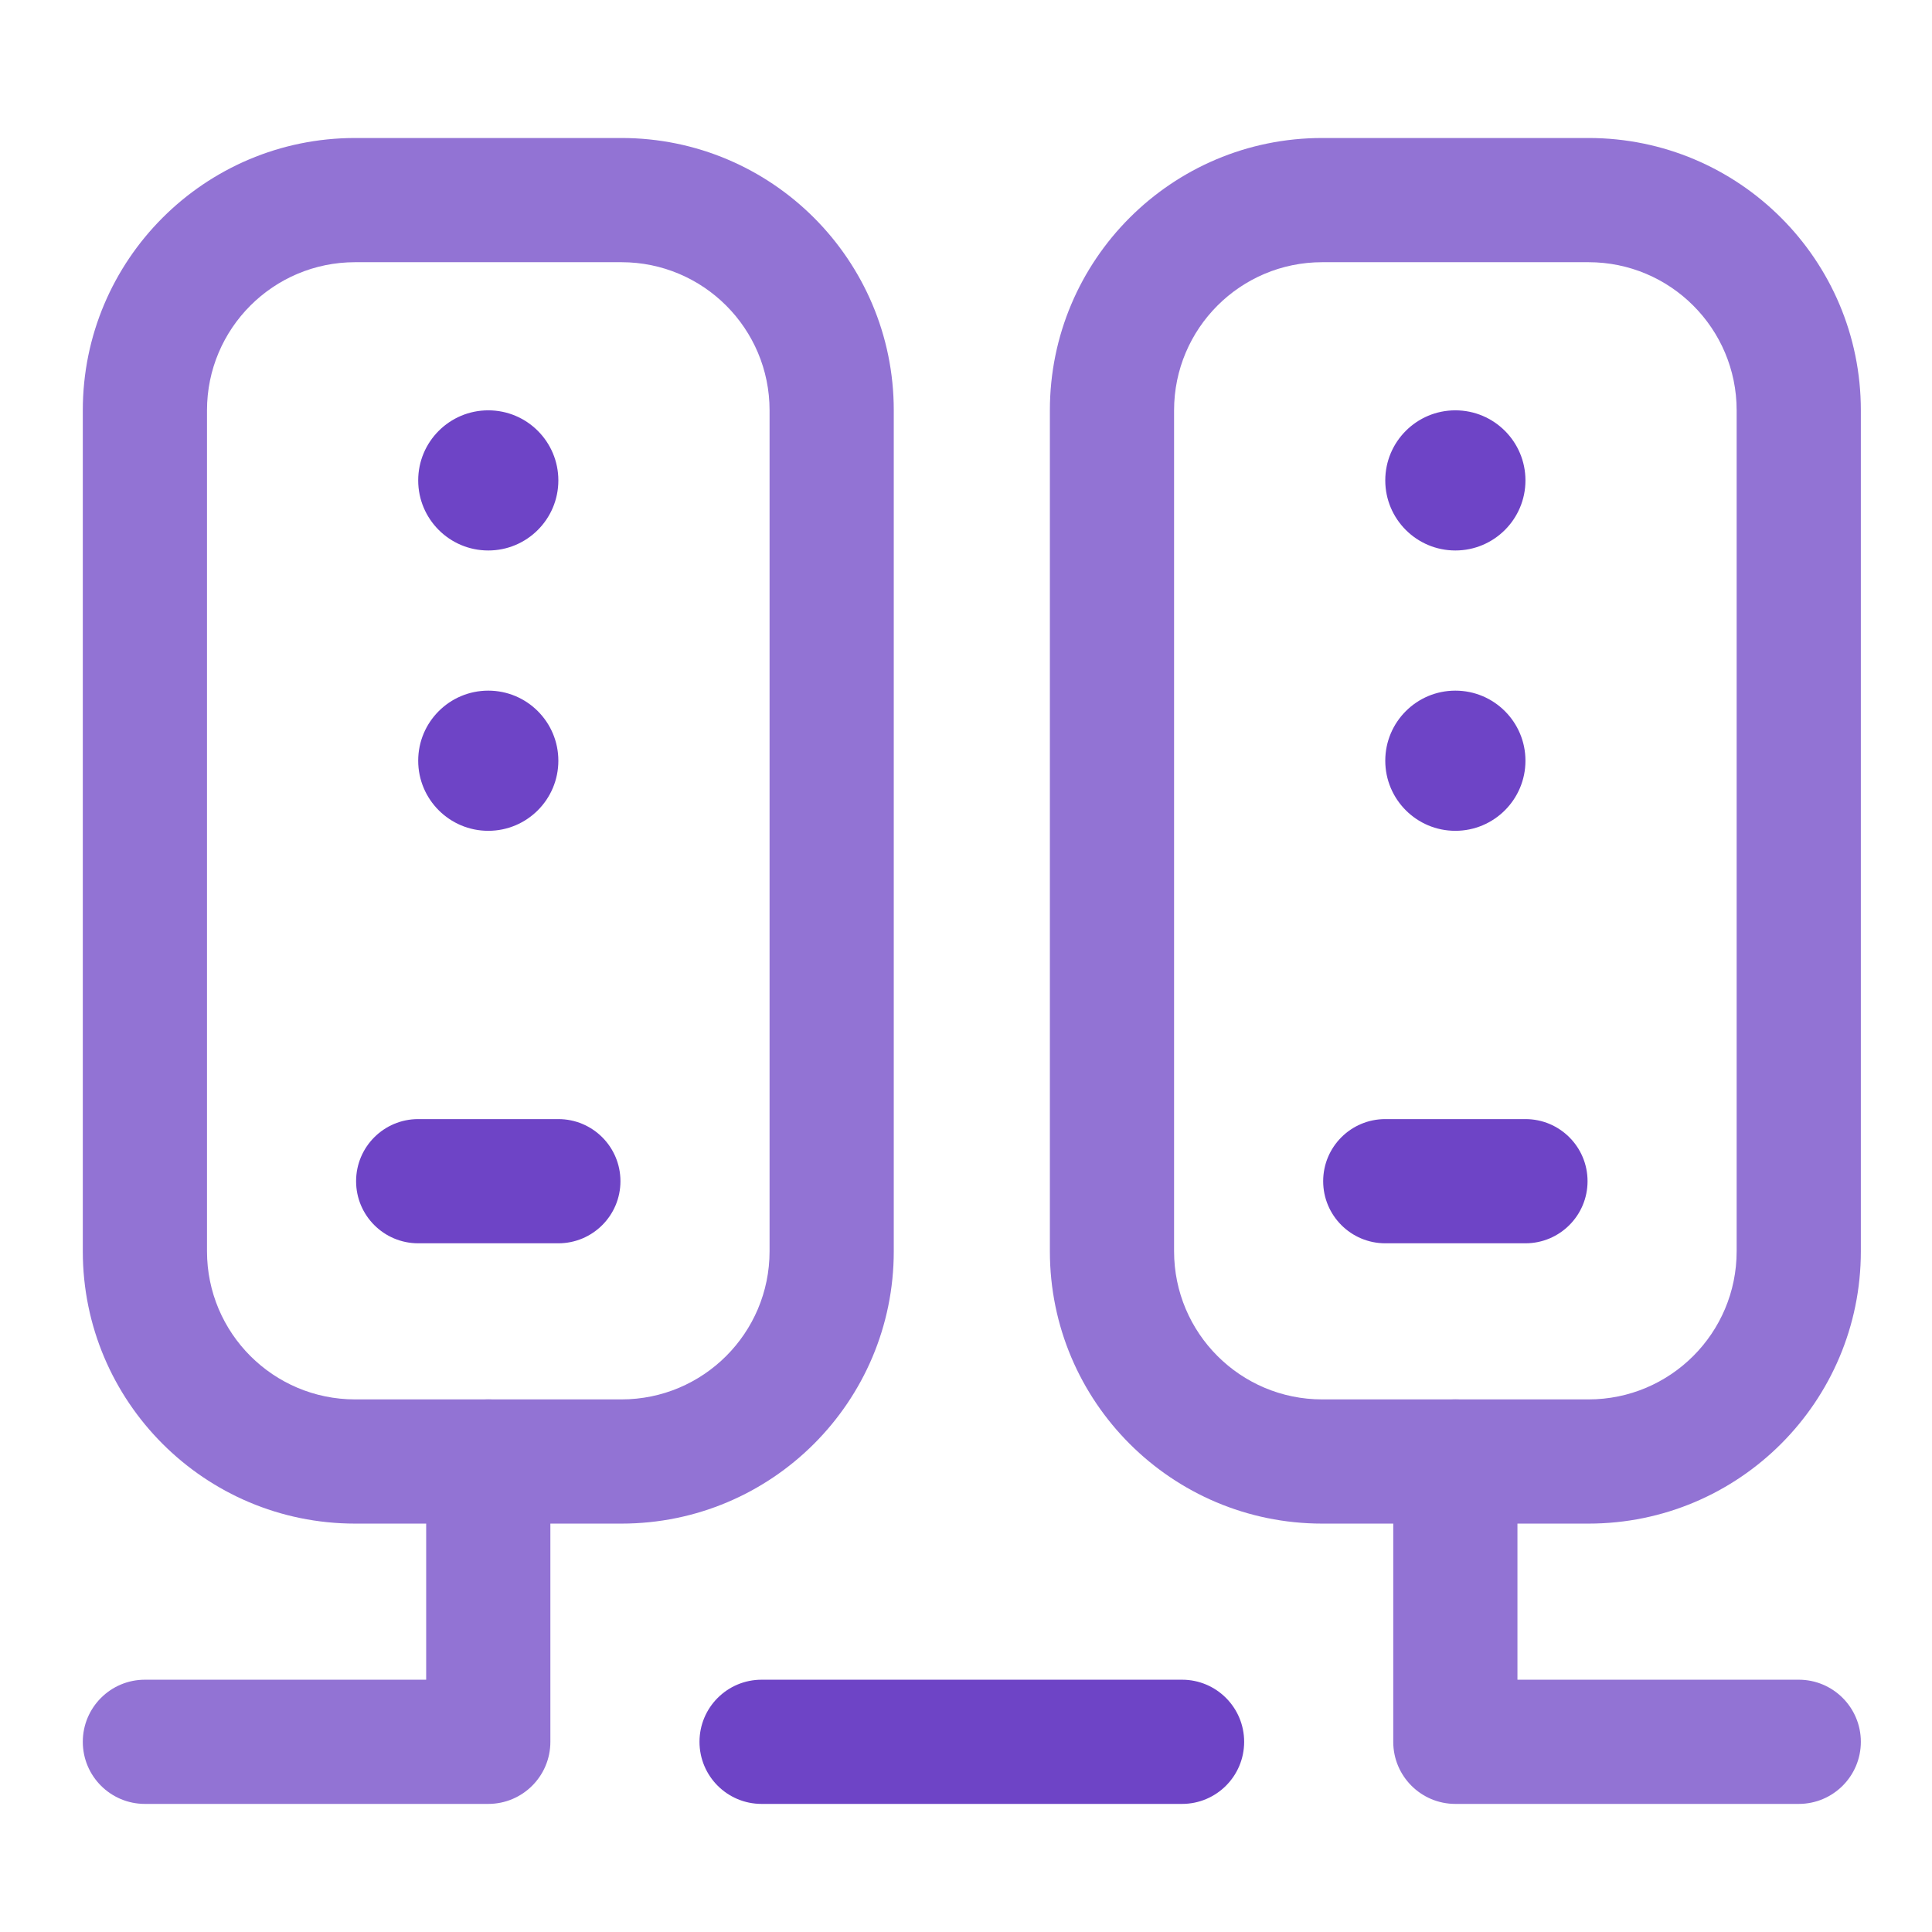 <svg width="70" height="70" viewBox="0 0 70 70" fill="none" xmlns="http://www.w3.org/2000/svg">
<path d="M27.883 14.867C27.883 11.903 25.48 9.5 22.516 9.5H12.867C9.903 9.5 7.5 11.903 7.5 14.867V45.336C7.5 48.3 9.903 50.703 12.867 50.703H22.516C25.48 50.703 27.883 48.3 27.883 45.336V14.867ZM32.383 45.336C32.383 50.785 27.965 55.203 22.516 55.203H12.867C7.418 55.203 3 50.785 3 45.336V14.867C3 9.418 7.418 5 12.867 5H22.516C27.965 5 32.383 9.418 32.383 14.867V45.336Z" fill="#9273D4"/>
<path d="M50.48 52.953C50.48 51.711 51.488 50.703 52.73 50.703C53.973 50.703 54.98 51.711 54.98 52.953V60.859H65.172C66.415 60.859 67.422 61.867 67.422 63.109C67.422 64.352 66.415 65.359 65.172 65.359H52.73C51.488 65.359 50.48 64.352 50.48 63.109V52.953Z" fill="#9273D4"/>
<path d="M15.441 52.953C15.441 51.711 16.449 50.703 17.691 50.703C18.934 50.703 19.941 51.711 19.941 52.953V63.109C19.941 64.352 18.934 65.359 17.691 65.359H5.25C4.007 65.359 3 64.352 3 63.109C3 61.867 4.007 60.859 5.25 60.859H15.441V52.953Z" fill="#9273D4"/>
<path d="M42.828 60.859C44.071 60.859 45.078 61.867 45.078 63.109C45.078 64.352 44.071 65.359 42.828 65.359H27.594C26.351 65.359 25.344 64.352 25.344 63.109C25.344 61.867 26.351 60.859 27.594 60.859H42.828Z" fill="#6E44C6"/>
<path d="M20.23 17.406C20.23 18.808 19.094 19.945 17.691 19.945C16.289 19.945 15.152 18.808 15.152 17.406C15.152 16.004 16.289 14.867 17.691 14.867C19.094 14.867 20.23 16.004 20.23 17.406Z" fill="#6E44C6"/>
<path d="M20.23 27.562C20.23 28.965 19.094 30.102 17.691 30.102C16.289 30.102 15.152 28.965 15.152 27.562C15.152 26.16 16.289 25.023 17.691 25.023C19.094 25.023 20.23 26.16 20.23 27.562Z" fill="#6E44C6"/>
<path d="M20.23 40.547C21.473 40.547 22.48 41.554 22.48 42.797C22.48 44.039 21.473 45.047 20.23 45.047H15.152C13.91 45.047 12.902 44.039 12.902 42.797C12.902 41.554 13.91 40.547 15.152 40.547H20.23Z" fill="#6E44C6"/>
<path d="M62.922 14.867C62.922 11.903 60.519 9.5 57.555 9.5H47.906C44.942 9.5 42.539 11.903 42.539 14.867V45.336C42.539 48.3 44.942 50.703 47.906 50.703H57.555C60.519 50.703 62.922 48.3 62.922 45.336V14.867ZM67.422 45.336C67.422 50.785 63.004 55.203 57.555 55.203H47.906C42.457 55.203 38.039 50.785 38.039 45.336V14.867C38.039 9.418 42.457 5 47.906 5H57.555C63.004 5 67.422 9.418 67.422 14.867V45.336Z" fill="#9273D4"/>
<path d="M55.27 17.406C55.27 18.808 54.133 19.945 52.73 19.945C51.328 19.945 50.191 18.808 50.191 17.406C50.191 16.004 51.328 14.867 52.73 14.867C54.133 14.867 55.27 16.004 55.27 17.406Z" fill="#6E44C6"/>
<path d="M55.27 27.562C55.27 28.965 54.133 30.102 52.73 30.102C51.328 30.102 50.191 28.965 50.191 27.562C50.191 26.16 51.328 25.023 52.73 25.023C54.133 25.023 55.27 26.16 55.27 27.562Z" fill="#6E44C6"/>
<path d="M55.27 40.547C56.512 40.547 57.52 41.554 57.52 42.797C57.52 44.039 56.512 45.047 55.27 45.047H50.191C48.949 45.047 47.941 44.039 47.941 42.797C47.941 41.554 48.949 40.547 50.191 40.547H55.27Z" fill="#6E44C6"/>
</svg>
